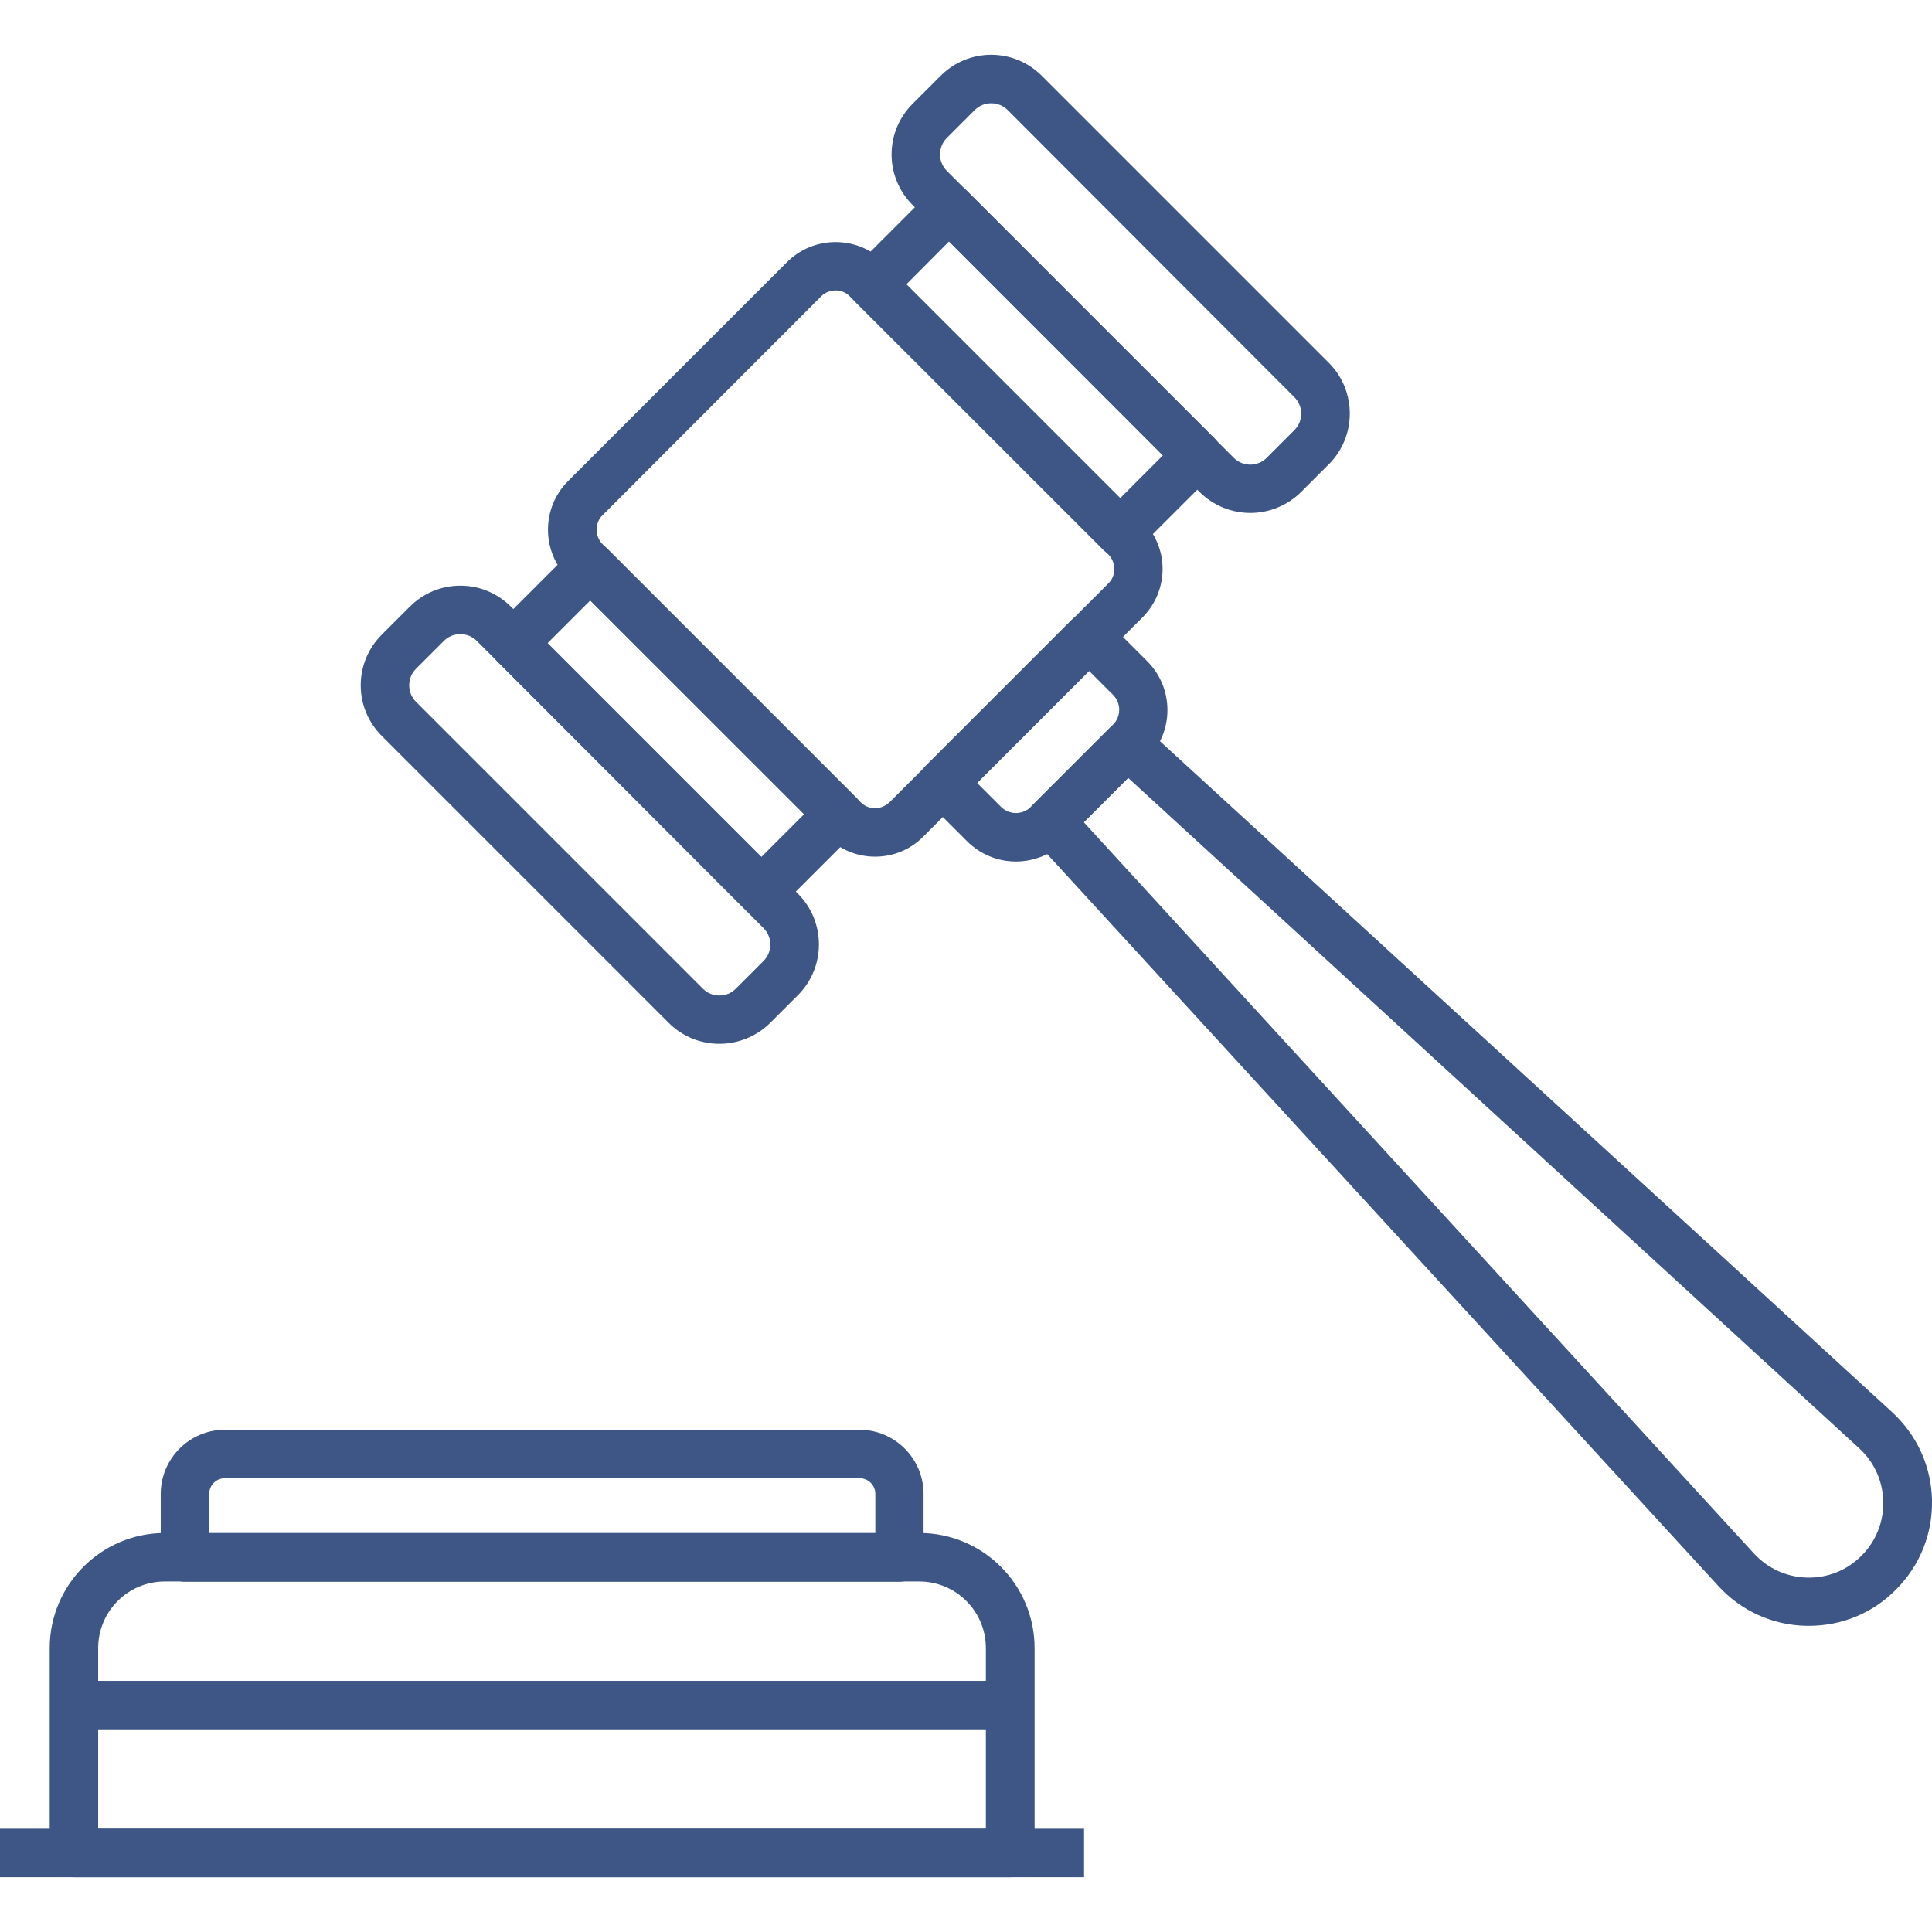 <?xml version="1.0" encoding="utf-8"?>
<!-- Generator: Adobe Illustrator 25.0.0, SVG Export Plug-In . SVG Version: 6.00 Build 0)  -->
<svg version="1.1" id="Capa_1" xmlns="http://www.w3.org/2000/svg" xmlns:xlink="http://www.w3.org/1999/xlink" x="0px" y="0px"
	 viewBox="0 0 797 797" style="enable-background:new 0 0 797 797;" xml:space="preserve">
<style type="text/css">
	.st0{fill:#3D5686;}
</style>
<g>
	<g>
		<path class="st0" d="M361,353.4c-7.6,0-14.7-3-20-8.3L234.3,238.5c-11-11-11-29,0-40l90.4-90.4c11-11,29-11,40,0l106.6,106.6
			c5.3,5.4,8.3,12.5,8.3,20s-3,14.7-8.3,20l-90.4,90.4C375.6,350.5,368.5,353.4,361,353.4z M344.7,119.8c-2.1,0-4.3,0.8-5.9,2.4
			l-90.3,90.4c-3.2,3.2-3.2,8.5,0,11.8L355.1,331c1.6,1.6,3.7,2.4,5.9,2.4s4.3-0.9,5.9-2.4l90.4-90.4c1.6-1.6,2.4-3.7,2.4-5.9
			s-0.9-4.3-2.4-5.9L350.6,122.3C349,120.6,346.9,119.8,344.7,119.8z"/>
	</g>
	<g>
		<path class="st0" d="M419.1,355.4c-7.6,0-14.8-3-20.2-8.4l-17-17c-3.9-3.9-3.9-10.2,0-14.1l60.2-60.2c3.9-3.9,10.2-3.9,14.1,0
			l17,17c5.4,5.4,8.4,12.6,8.4,20.2s-3,14.8-8.4,20.2l-34,34C433.9,352.4,426.7,355.4,419.1,355.4z M403.1,323l9.9,9.9
			c1.6,1.6,3.8,2.5,6.1,2.5s4.5-0.9,6.1-2.5l34-34c1.6-1.6,2.5-3.8,2.5-6.1s-0.9-4.5-2.5-6.1l-9.9-9.9L403.1,323z"/>
	</g>
	<g>
		<path class="st0" d="M746.2,670.7c-0.4,0-0.8,0-1.1,0c-14-0.3-26.9-6.2-36.3-16.5L425.9,345.7c-3.6-4-3.5-10,0.3-13.8l31.9-31.9
			c3.8-3.8,9.9-3.9,13.8-0.3l308.6,282.8c10.3,9.5,16.2,22.3,16.5,36.3s-5,27.1-14.9,37C772.5,665.5,759.8,670.7,746.2,670.7z
			 M447.1,339.2l276.4,301.6l0,0c5.7,6.2,13.5,9.8,22,10s16.4-3,22.4-9s9.2-14,9-22.4s-3.7-16.3-10-22L465.4,320.9L447.1,339.2z"/>
	</g>
	<g>
		<path class="st0" d="M515.8,211.6c-7.6,0-15.1-2.9-20.9-8.6L376.5,84.6c-5.6-5.6-8.7-13-8.7-20.9s3.1-15.3,8.7-20.9L388,31.3
			c5.6-5.6,13-8.7,20.9-8.7s15.3,3.1,20.9,8.7l118.4,118.4l0,0c11.5,11.5,11.5,30.3,0,41.8L536.7,203
			C530.9,208.7,523.3,211.6,515.8,211.6z M408.9,42.6c-2.6,0-5,1-6.8,2.8l-11.5,11.5c-1.8,1.8-2.8,4.2-2.8,6.8c0,2.6,1,5,2.8,6.8
			L509,188.9c3.7,3.7,9.8,3.7,13.5,0l11.5-11.5c3.7-3.7,3.7-9.8,0-13.5L415.7,45.4C413.9,43.6,411.5,42.6,408.9,42.6z"/>
	</g>
	<g>
		<path class="st0" d="M296.7,430.6c-7.6,0-15.1-2.9-20.9-8.7L157.5,303.6c-5.6-5.6-8.7-13-8.7-20.9s3.1-15.3,8.7-20.9l11.5-11.5
			c5.6-5.6,13-8.7,20.9-8.7s15.3,3.1,20.9,8.7l118.4,118.4l0,0c11.5,11.5,11.5,30.3,0,41.8L317.7,422
			C311.9,427.7,304.3,430.6,296.7,430.6z M189.9,261.6c-2.6,0-5,1-6.8,2.8l-11.5,11.5c-1.8,1.8-2.8,4.2-2.8,6.8s1,5,2.8,6.8
			L290,407.9c3.7,3.7,9.8,3.7,13.5,0l11.5-11.5c3.7-3.7,3.7-9.8,0-13.5L196.7,264.4C194.9,262.6,192.5,261.6,189.9,261.6z"/>
	</g>
	<g>
		<path class="st0" d="M314.1,377.7c-2.6,0-5.1-1-7.1-2.9L204.7,272.4c-3.9-3.9-3.9-10.2,0-14.1l31.8-31.8c1.9-1.9,4.4-2.9,7.1-2.9
			s5.2,1,7.1,2.9l102.4,102.4c3.9,3.9,3.9,10.2,0,14.1l-31.8,31.8C319.2,376.7,316.7,377.7,314.1,377.7z M225.9,265.3l88.2,88.2
			l17.6-17.6l-88.2-88.2L225.9,265.3z"/>
	</g>
	<g>
		<path class="st0" d="M462.2,229.7c-2.7,0-5.2-1-7.1-2.9L352.7,124.4c-1.9-1.9-2.9-4.4-2.9-7.1s1-5.2,2.9-7.1l31.8-31.8
			c3.9-3.9,10.2-3.9,14.1,0L501,180.8c3.9,3.9,3.9,10.2,0,14.1l-31.8,31.8C467.3,228.6,464.8,229.7,462.2,229.7z M373.9,117.3
			l88.2,88.2l17.6-17.6l-88.2-88.3L373.9,117.3z"/>
	</g>
	<g>
		<path class="st0" d="M416.8,774.4H30.5c-5.5,0-10-4.5-10-10v-84.5c0-26.2,21.3-47.5,47.5-47.5h311.3c26.2,0,47.5,21.3,47.5,47.5
			v84.5C426.8,769.9,422.3,774.4,416.8,774.4z M40.5,754.4h366.2v-74.5c0-15.2-12.3-27.5-27.5-27.5H68c-15.2,0-27.5,12.3-27.5,27.5
			V754.4z"/>
	</g>
	<g>
		<path class="st0" d="M371,652.5H76.3c-5.5,0-10-4.5-10-10v-26.2c0-14.6,11.9-26.5,26.5-26.5h261.7c14.6,0,26.5,11.9,26.5,26.5
			v26.2C381,648,376.5,652.5,371,652.5z M86.3,632.5h274.8v-16.2c0-3.6-2.9-6.5-6.5-6.5H92.8c-3.6,0-6.5,2.9-6.5,6.5V632.5z"/>
	</g>
	<g>
		<rect x="30.5" y="693.4" class="st0" width="386.2" height="20"/>
	</g>
	<g>
		<rect y="754.4" class="st0" width="447.2" height="20"/>
	</g>
</g>
</svg>
